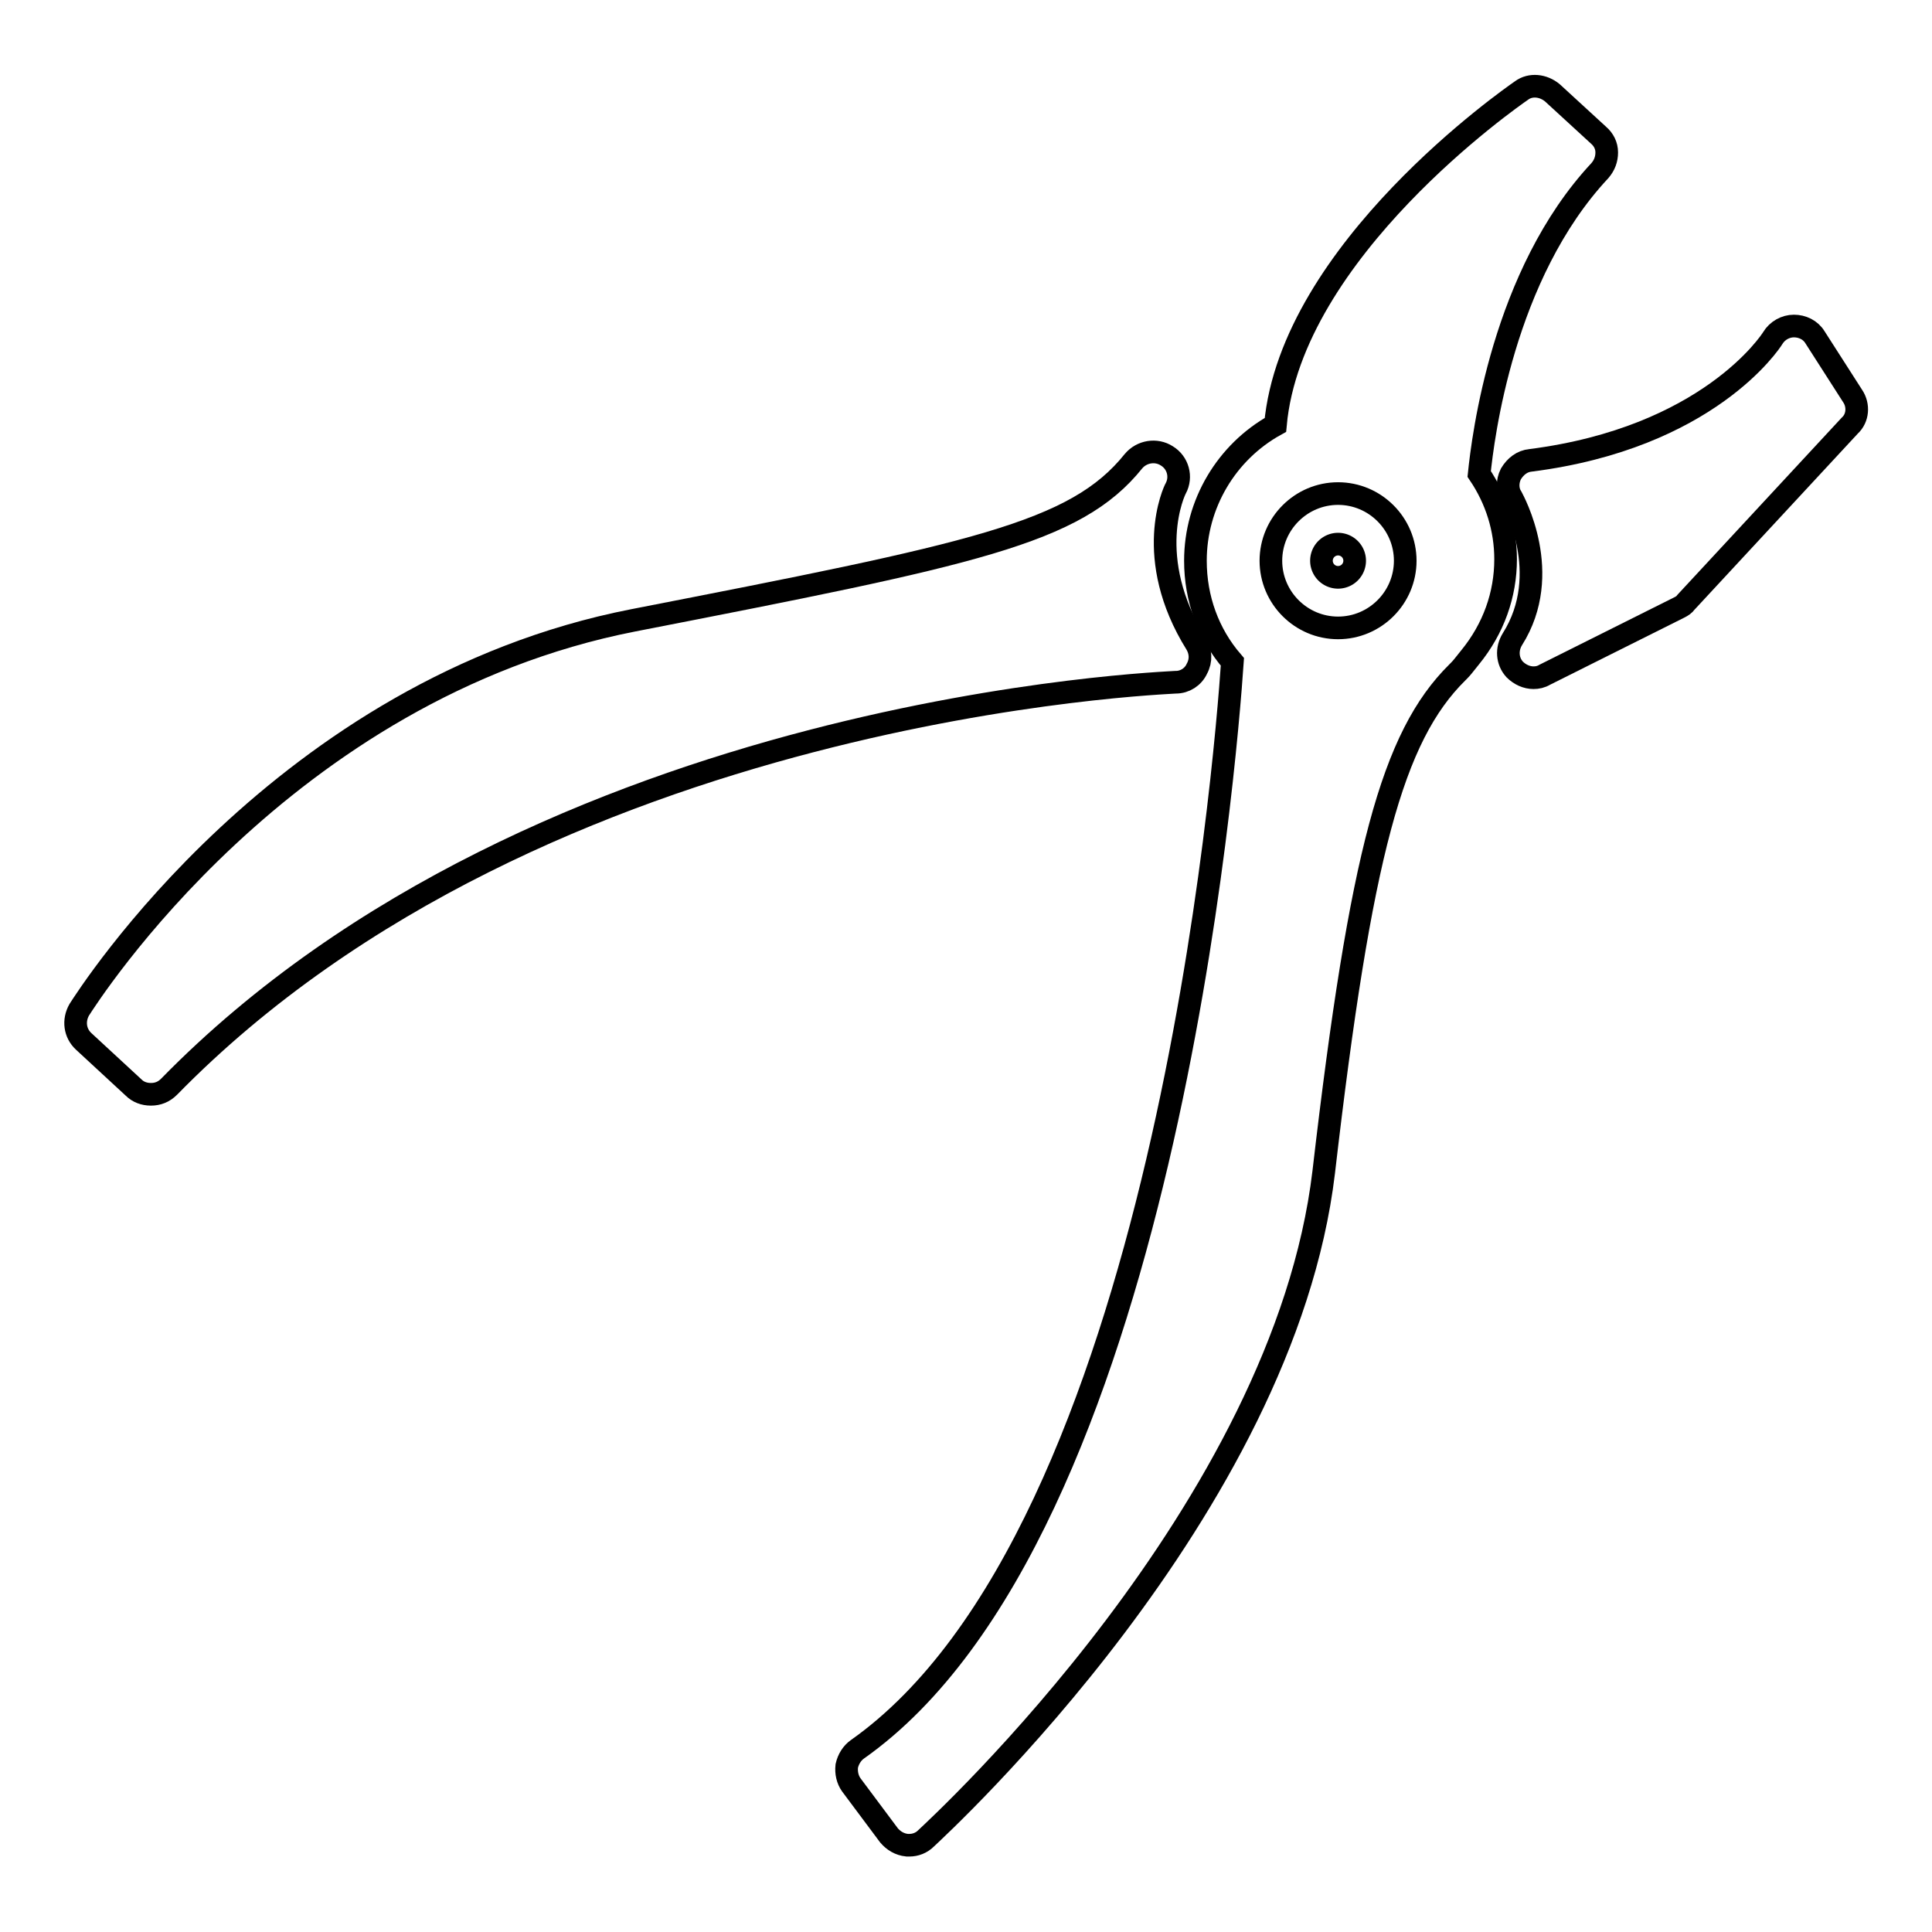 <?xml version="1.0" encoding="utf-8"?>
<!-- Svg Vector Icons : http://www.onlinewebfonts.com/icon -->
<!DOCTYPE svg PUBLIC "-//W3C//DTD SVG 1.1//EN" "http://www.w3.org/Graphics/SVG/1.1/DTD/svg11.dtd">
<svg version="1.1" xmlns="http://www.w3.org/2000/svg" xmlns:xlink="http://www.w3.org/1999/xlink" x="0px" y="0px" viewBox="0 0 256 256" enable-background="new 0 0 256 256" xml:space="preserve">
<g><g><g><path stroke-width="3" fill-opacity="0" stroke="#000000"  d="M17.7,144.1c0.6,0.6,1.4,0.9,2.3,0.9c0.9,0,1.7-0.3,2.4-1C72,93.3,155,90.5,155.8,90.4c1.2,0,2.3-0.7,2.8-1.8c0.6-1.1,0.5-2.3-0.1-3.3c-7.1-11.4-2.9-20.3-2.7-20.6c0.8-1.5,0.3-3.4-1.2-4.3c-1.4-0.9-3.3-0.6-4.4,0.7c-7.7,9.6-21.2,12.3-66.3,21.1c-46.5,9.1-72.3,49.9-73.4,51.6c-0.8,1.4-0.6,3.1,0.6,4.2L17.7,144.1z"/><g><path stroke-width="3" fill-opacity="0" stroke="#000000"  d="M212,22.6c0.6-0.7,0.9-1.5,0.9-2.4c0-0.9-0.4-1.7-1.1-2.3l-6.1-5.6c-1.2-1-2.9-1.2-4.1-0.3c-1.3,0.9-30.5,21.2-32.6,44.3c-6.5,3.6-10.6,10.5-10.6,18c0,5,1.7,9.7,4.9,13.4c-0.9,13.2-9.1,115.5-49.7,144.1c-0.7,0.5-1.2,1.3-1.4,2.2c-0.1,0.9,0.1,1.8,0.6,2.5l5,6.7c0.6,0.7,1.4,1.2,2.4,1.3c0.1,0,0.2,0,0.3,0c0.8,0,1.6-0.3,2.2-0.9c1.9-1.8,47.4-43.6,52.7-88.3c4.9-42.2,9.1-57.7,17.7-66.2c0,0,0.1-0.1,0.2-0.2c0.4-0.4,0.7-0.8,1.1-1.3l0.4-0.5c3.1-3.8,4.7-8.3,4.7-13c0-4-1.2-7.9-3.5-11.3C196.5,58,199.1,36.4,212,22.6z M177.3,83.2c-4.9,0-8.9-4-8.9-8.9c0-4.9,4-8.9,8.9-8.9c4.9,0,8.9,4,8.9,8.9C186.2,79.2,182.2,83.2,177.3,83.2z"/><path stroke-width="3" fill-opacity="0" stroke="#000000"  d="M175.1 74.3a2.2 2.2 0 1 0 4.4 0a2.2 2.2 0 1 0 -4.4 0z"/><path stroke-width="3" fill-opacity="0" stroke="#000000"  d="M245.5,52.5l-5-7.8c-0.6-1-1.7-1.5-2.8-1.5c0,0,0,0,0,0c-1.1,0-2.2,0.6-2.8,1.6c-0.3,0.5-8.6,13.2-32.1,16.2c-1.1,0.1-2,0.8-2.6,1.8c-0.5,1-0.5,2.2,0.1,3.1c0.2,0.4,5.6,10.1,0.1,18.8c-0.8,1.3-0.7,2.9,0.3,4c0.7,0.7,1.6,1.1,2.5,1.1c0.5,0,1-0.1,1.5-0.4l17.8-8.9c0.4-0.2,0.7-0.4,0.9-0.7l21.7-23.4C246.2,55.4,246.3,53.7,245.5,52.5z"/></g></g><g></g><g></g><g></g><g></g><g></g><g></g><g></g><g></g><g></g><g></g><g></g><g></g><g></g><g></g><g></g></g></g>
</svg>